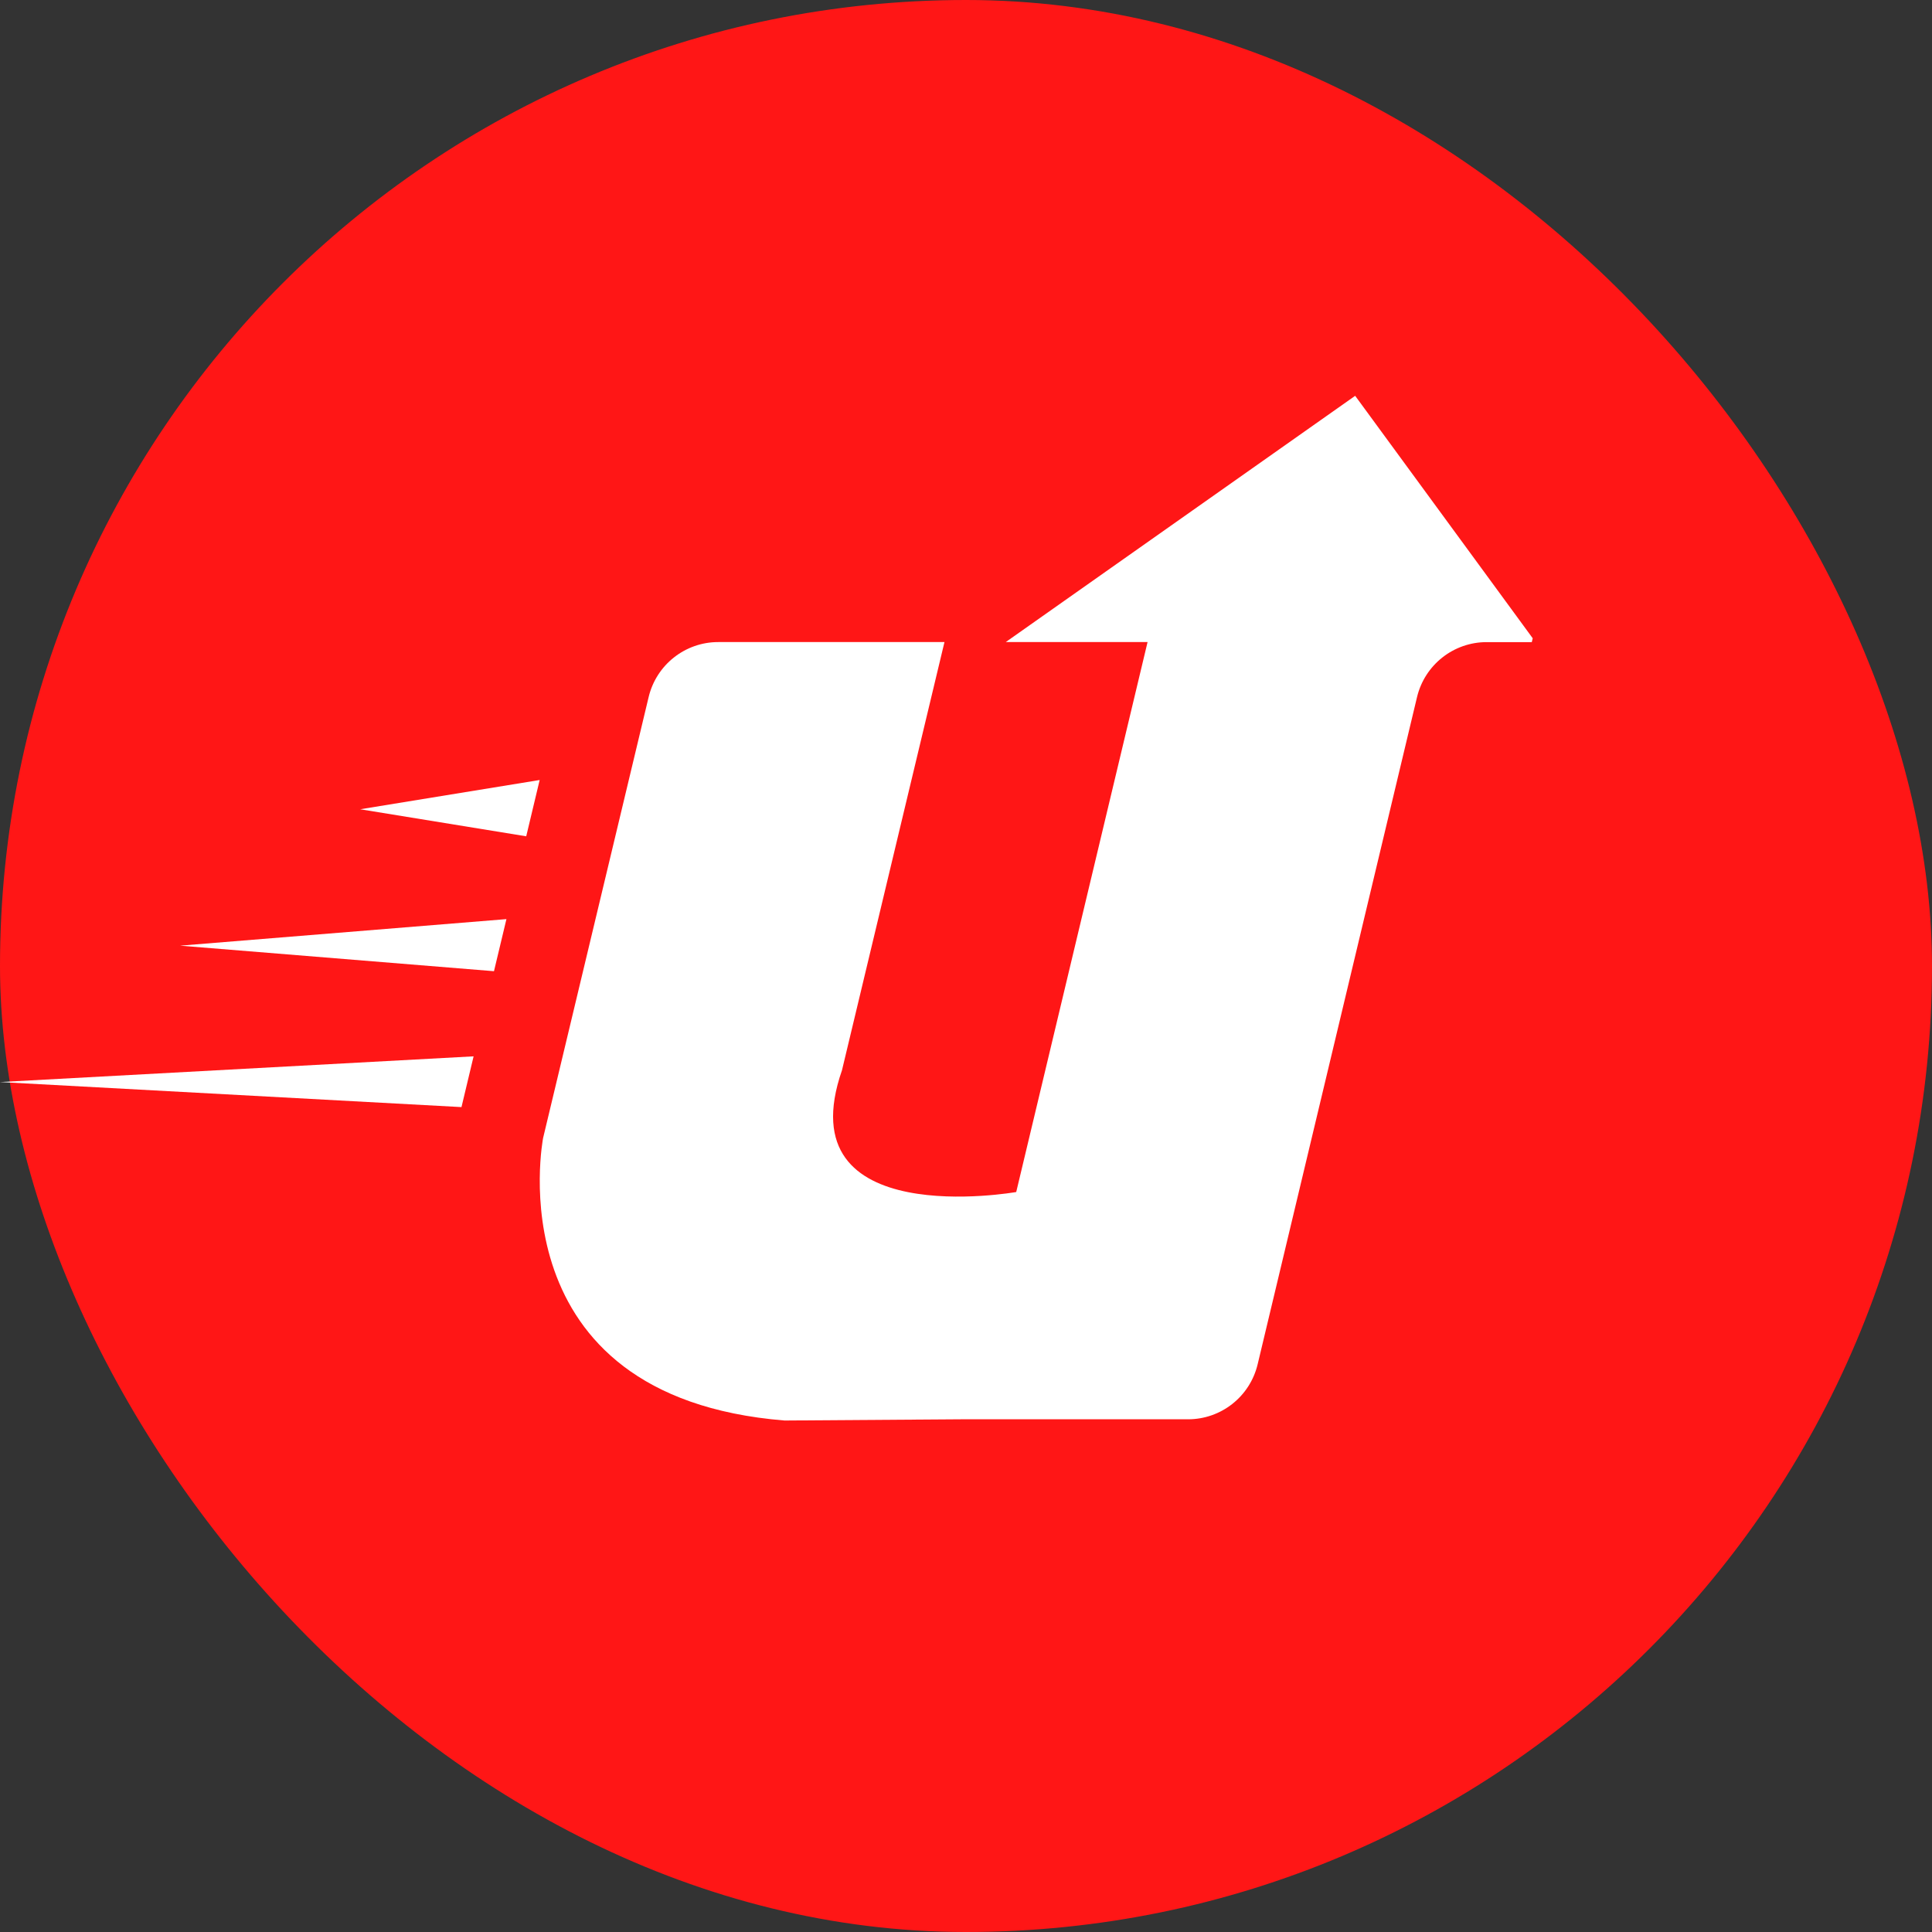 <svg width="180" height="180" viewBox="0 0 180 180" fill="none" xmlns="http://www.w3.org/2000/svg">
<rect x="0" y="0" width="180" height="180" fill="#333333" stroke="none"/>
<rect width="180" height="180" rx="90" fill="#FF1616"/>
<path d="M50.279 72.672L33.558 75.397L49.027 77.916L50.279 72.672Z" fill="white"/>
<path d="M47.183 85.632L46.023 90.485L16.778 88.105L47.183 85.632Z" fill="white"/>
<path d="M0 100.812L42.995 103.146L44.124 98.417L0 100.812Z" fill="white"/>
<path d="M142.8 59.466L142.713 59.825H138.506C135.422 59.825 132.739 61.943 132.02 64.951L117.172 127.107C116.454 130.115 113.771 132.232 110.687 132.232H89.62L73.094 132.346C45.881 130.135 50.601 106.02 50.601 106.02L60.432 64.946C61.15 61.938 63.833 59.82 66.917 59.82H87.994L78.446 99.712C73.181 114.867 94.679 111.058 94.679 111.058L106.916 59.82H93.704L126.258 36.877L142.8 59.466Z" fill="white"/>
</svg>
